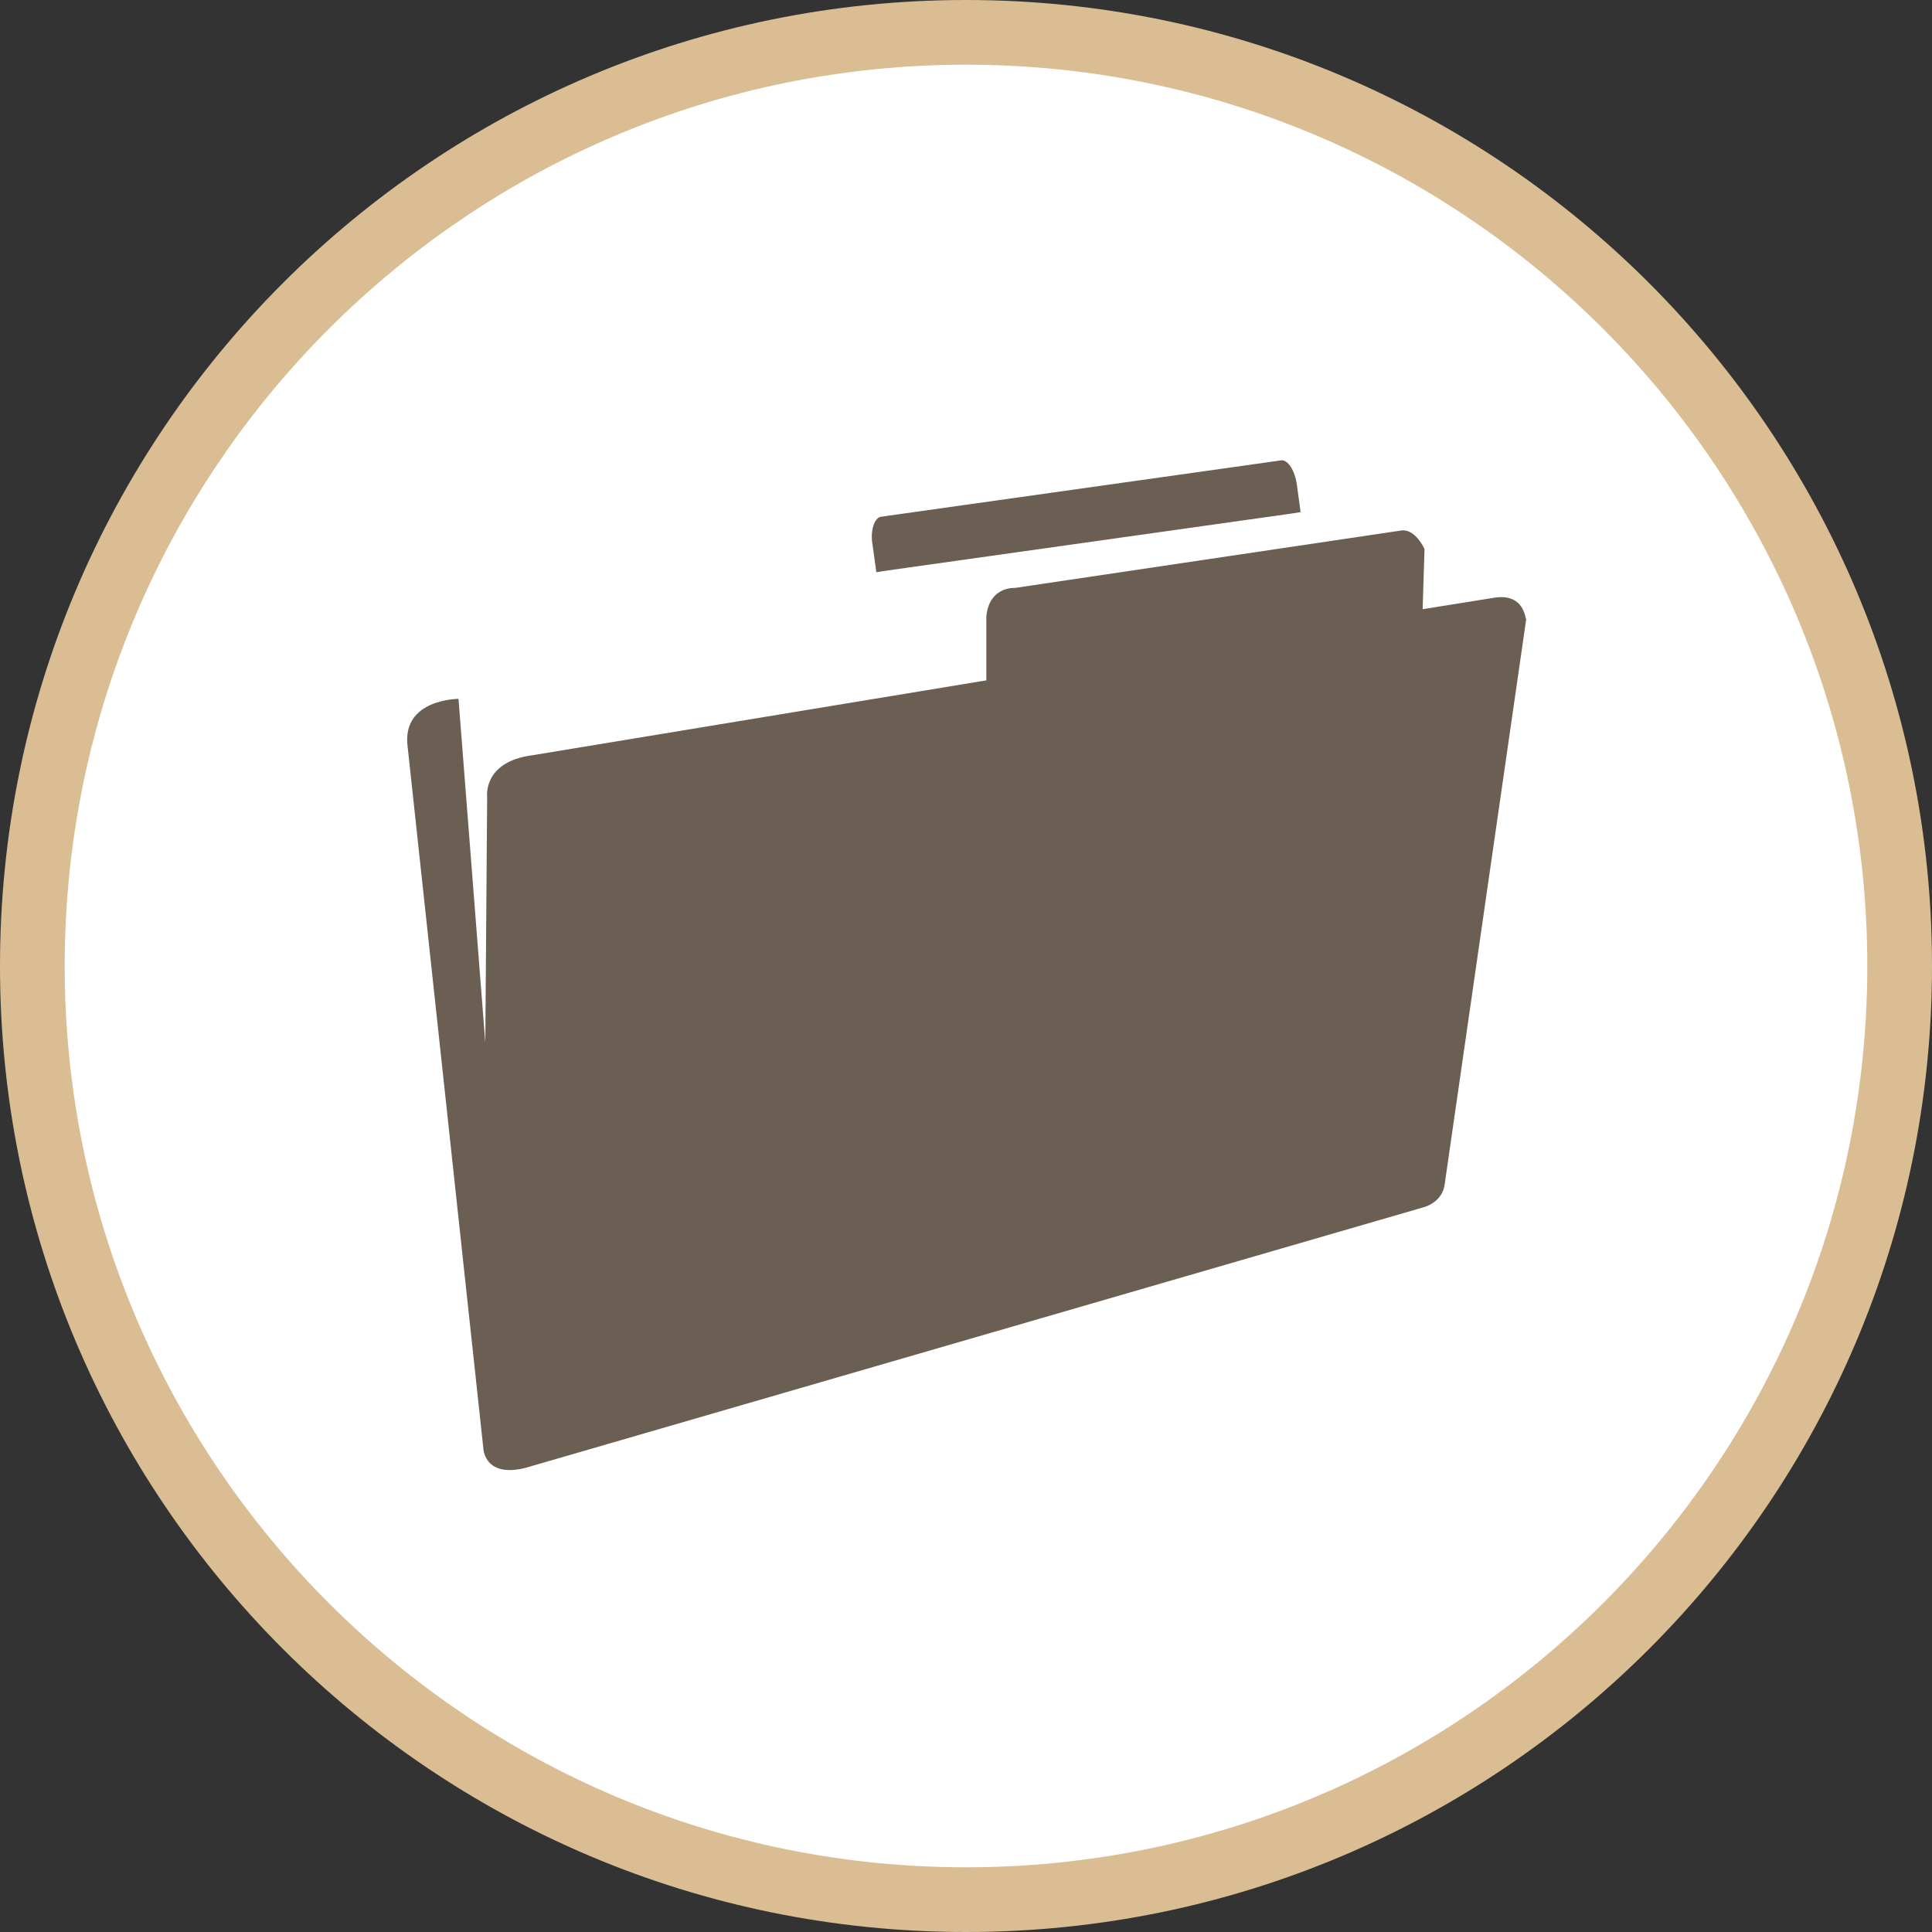 <?xml version="1.0" encoding="utf-8"?>
<!-- Generator: Adobe Illustrator 19.0.0, SVG Export Plug-In . SVG Version: 6.00 Build 0)  -->
<svg version="1.1" id="Ebene_1" xmlns="http://www.w3.org/2000/svg" xmlns:xlink="http://www.w3.org/1999/xlink" x="0px" y="0px"
	 width="209px" height="209px" viewBox="0 0 209 209" style="enable-background:new 0 0 209 209;" xml:space="preserve">
<rect x="0" y="0" width="209" height="209" fill="#333333" stroke="none"/>
<style type="text/css">
	.st0{fill:#FFFFFF;}
	.st1{fill:#6B5F53;}
	.st2{fill:#DBBD93;}
</style>
<circle class="st0" cx="104.5" cy="104.5" r="101.1"/>
<g id="XMLID_190_">
	<path id="XMLID_193_" class="st1" d="M94.8,61.9l1.3-0.2l43.3-6.1l1.3-0.2l-0.4-2.9c-0.2-1.6-1-2.8-1.7-2.7l-43.3,6.1
		c-0.7,0.1-1.2,1.5-0.9,3.1L94.8,61.9z"/>
	<path id="XMLID_192_" class="st1" d="M161.4,64.7l-7.5,1.2l0.2-6.5c0,0-1-2.3-2.6-2l-41.7,6.2c0,0-2.8-0.2-3.1,3.1v6.9l-49.1,8.1
		c-5.4,0.7-4.9,4.5-4.9,4.5l-0.2,26.6l-2.9-37.2c0,0-6.2,0-5.5,5.2l8.2,76c0,0,0.2,3.4,5.2,1.8l96.5-28c0,0,2.1-0.5,2.3-2.6l8.8-61
		C165,67.1,165,64,161.4,64.7z"/>
</g>
<path id="XMLID_182_" class="st2" d="M104.5,7c53.8,0,97.5,43.7,97.5,97.5S158.3,202,104.5,202S7,158.3,7,104.5S50.7,7,104.5,7
	 M104.5,0C46.8,0,0,46.8,0,104.5S46.8,209,104.5,209S209,162.2,209,104.5S162.2,0,104.5,0L104.5,0z"/>
</svg>
